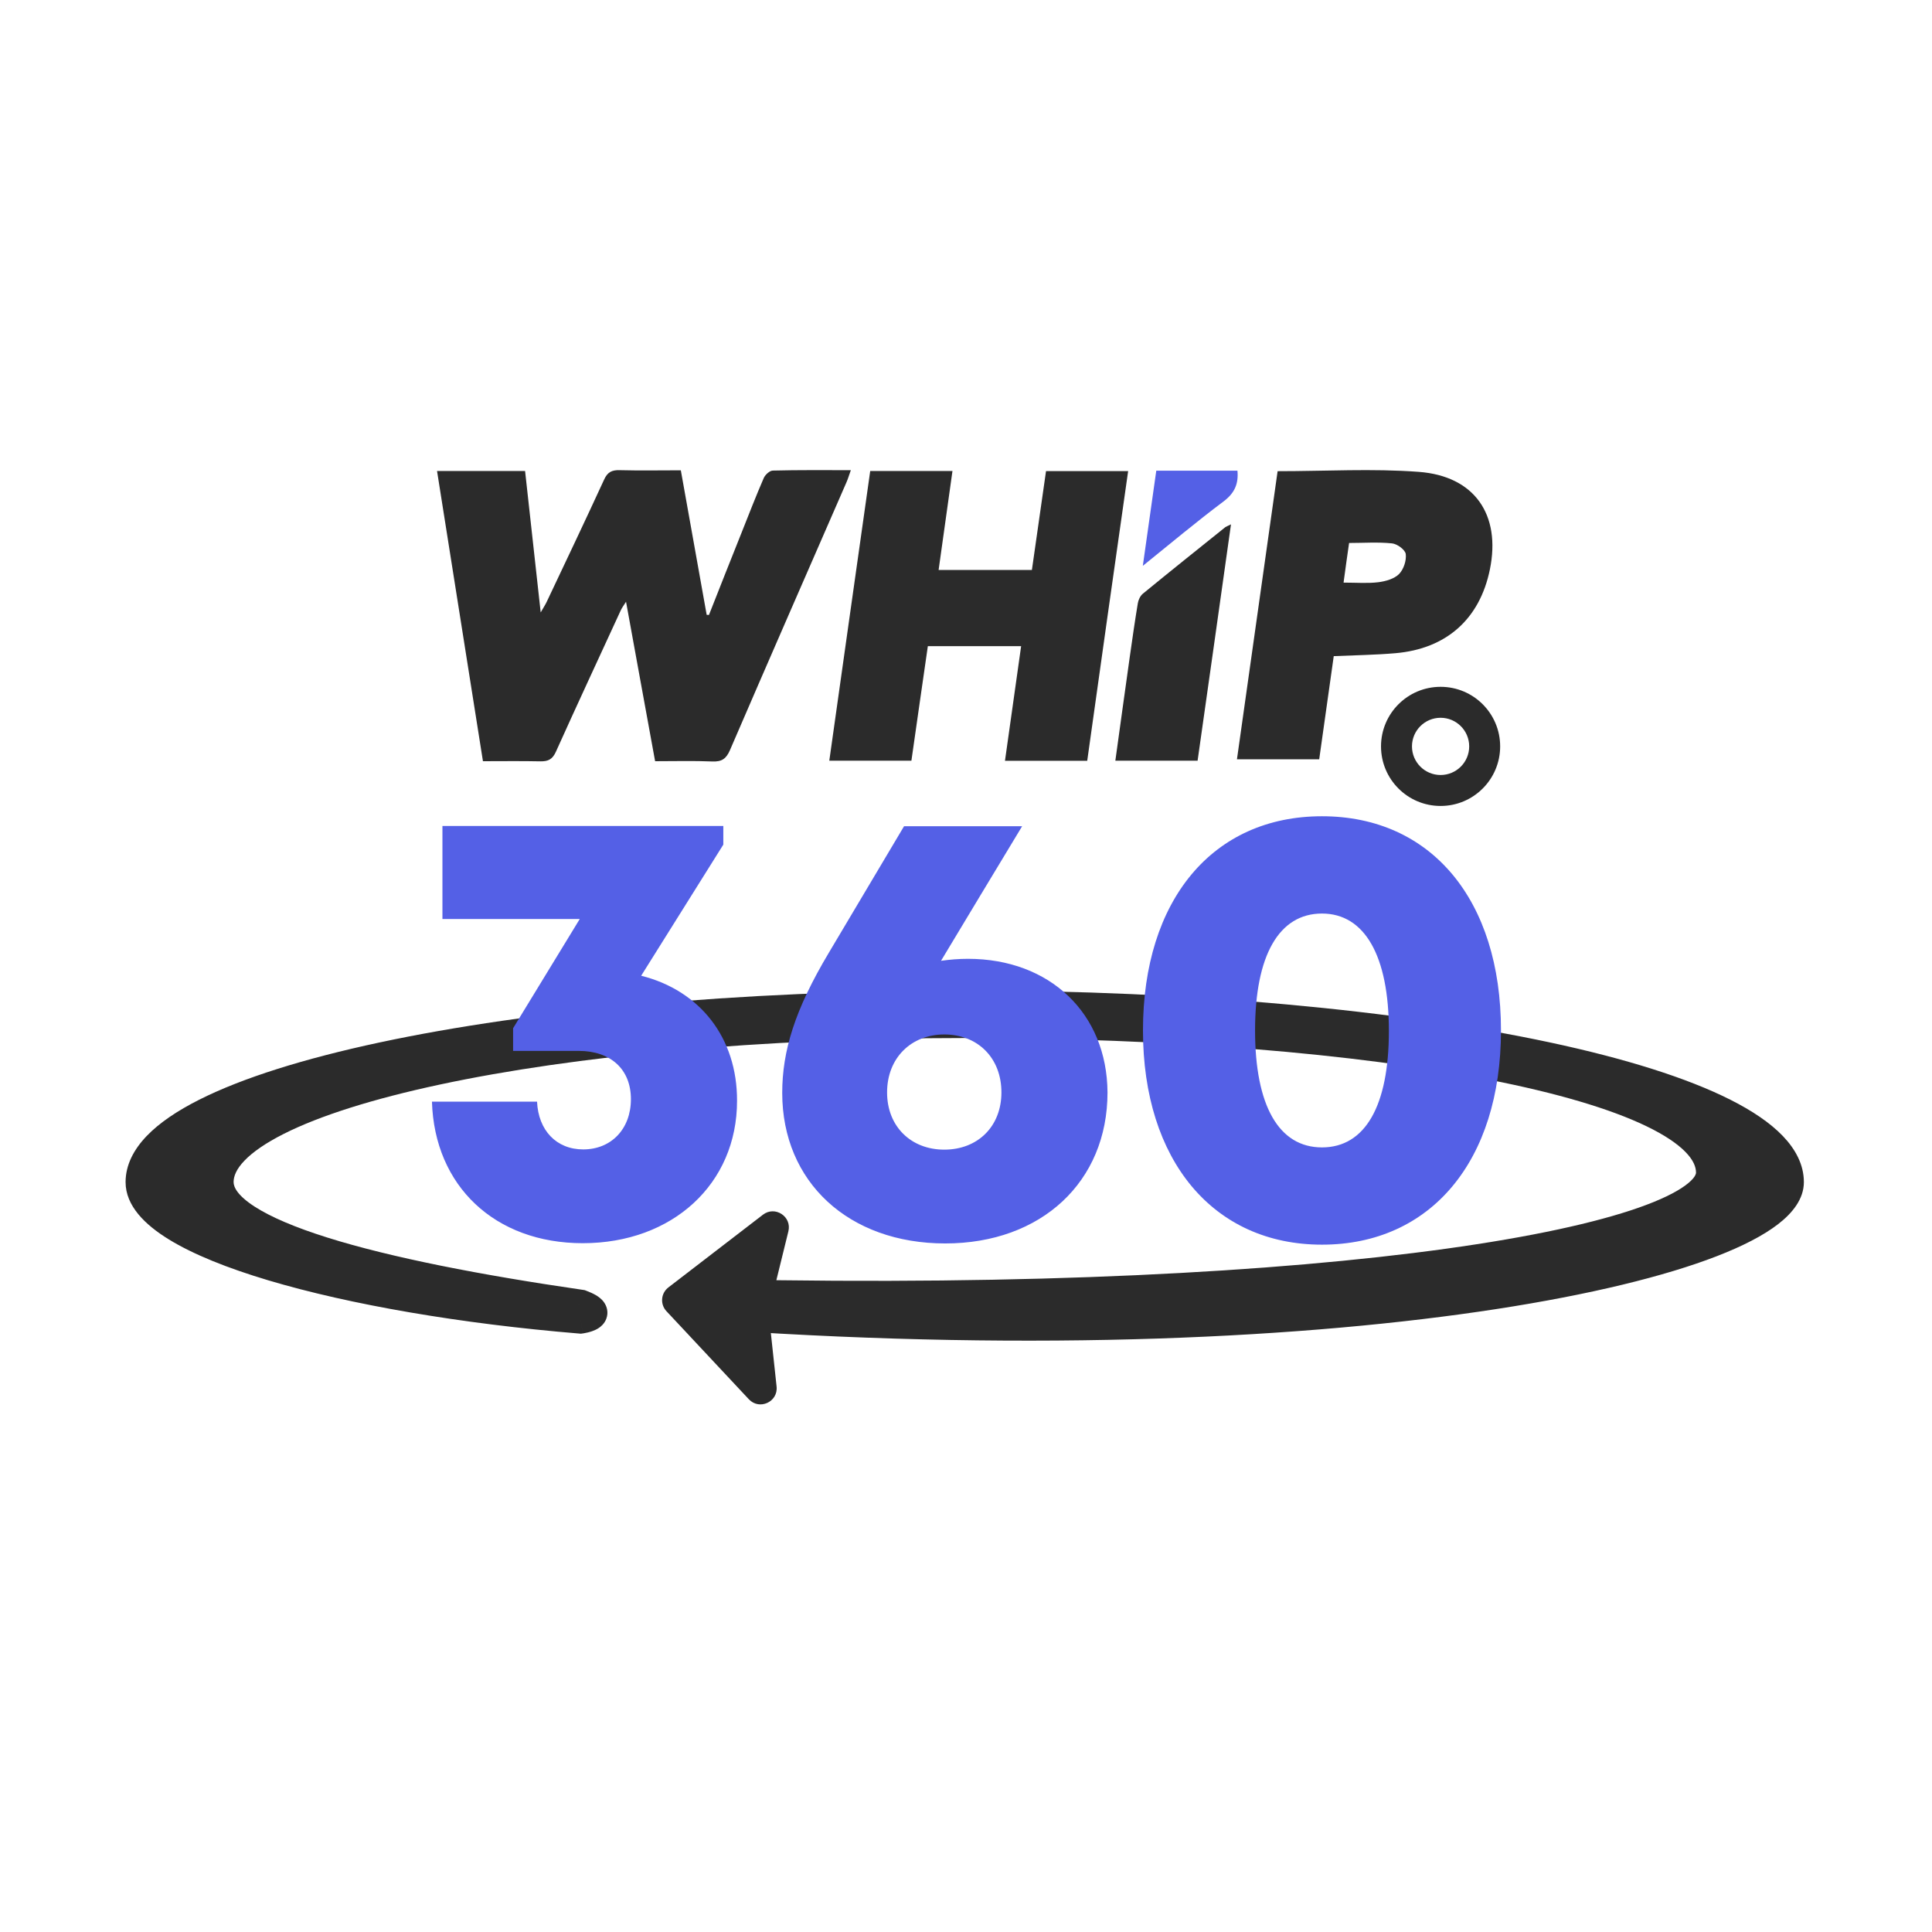 <svg xmlns="http://www.w3.org/2000/svg" width="600" height="600" viewBox="0 0 600 600" fill="none"><path fill-rule="evenodd" clip-rule="evenodd" d="M179.403 405.267L179.688 405.309L180.264 405.392C179.977 405.351 179.69 405.309 179.403 405.267ZM180.264 409.289L180.961 414.114L180.403 414.19L179.841 414.144C143.187 411.111 108.75 405.204 83.351 397.624C70.687 393.844 60.002 389.571 52.376 384.875C45.116 380.404 39 374.533 39 367.106L39 367.097C39.01 361.718 41.599 356.911 45.57 352.78C49.52 348.671 55.096 344.94 61.849 341.535C75.367 334.719 94.59 328.722 117.914 323.737C164.642 313.751 228.91 307.607 299.628 307.607H299.724L299.735 307.607C370.415 307.613 434.646 313.756 481.346 323.737C504.665 328.722 523.884 334.72 537.394 341.536C544.143 344.941 549.715 348.673 553.66 352.783C557.627 356.917 560.209 361.726 560.209 367.107C560.209 372.387 556.625 376.756 552.203 380.174C547.63 383.708 541.146 387.031 533.141 390.13C517.077 396.348 493.839 402.057 464.647 406.549C406.196 415.544 323.1 419.778 224.014 413.047L219.362 412.731V397.183L224.468 397.289C319.881 399.272 396.432 395.095 449.023 387.809C475.357 384.161 495.468 379.762 508.88 375.059C515.615 372.697 520.372 370.356 523.349 368.182C526.454 365.915 526.714 364.53 526.714 364.182C526.714 362.392 525.891 360.244 523.38 357.693C520.837 355.11 516.832 352.41 511.229 349.714C500.035 344.328 483.507 339.448 462.663 335.356C421.061 327.188 363.392 322.37 299.629 322.37C235.907 322.37 178.262 327.913 136.679 336.8C115.847 341.252 99.316 346.488 88.115 352.138C82.508 354.966 78.484 357.777 75.921 360.446C73.381 363.092 72.545 365.301 72.545 367.105C72.545 368.67 73.757 371.276 79.022 374.69C84.077 377.967 91.723 381.214 101.691 384.344C121.558 390.584 149.413 395.991 181 400.574L181.548 400.653L182.066 400.848C183.167 401.262 184.16 401.705 185.006 402.197C185.783 402.649 186.805 403.352 187.572 404.428C188.474 405.695 189.032 407.555 188.302 409.531C187.701 411.157 186.499 412.064 185.886 412.463C184.636 413.277 183.189 413.654 182.526 413.813C182.106 413.913 181.735 413.985 181.467 414.033C181.332 414.057 181.218 414.075 181.132 414.088C181.089 414.095 181.053 414.1 181.024 414.105L180.987 414.11L180.966 414.113L180.964 414.113C180.962 414.113 180.961 414.114 180.264 409.289ZM179.684 409.241L179.676 409.24C179.526 409.228 179.377 409.215 179.227 409.203C179.379 409.216 179.531 409.228 179.684 409.241ZM180.59 404.217C180.589 404.217 180.584 404.219 180.575 404.223C180.588 404.218 180.593 404.216 180.59 404.217Z" fill="#2B2B2B"></path><path d="M149.983 236.399C145.175 206.147 140.493 176.351 135.727 146.265C144.883 146.265 153.829 146.265 163.068 146.265C164.656 160.687 166.245 174.984 167.917 190.193C168.795 188.659 169.339 187.83 169.757 186.96C175.735 174.321 181.755 161.681 187.607 148.959C188.652 146.638 189.99 145.933 192.457 146.016C198.727 146.182 204.998 146.058 211.436 146.058C214.153 161.225 216.787 176.061 219.463 190.938C219.714 190.938 219.923 190.98 220.173 190.98C223.518 182.443 226.904 173.948 230.29 165.452C232.548 159.775 234.763 154.056 237.188 148.461C237.648 147.425 239.027 146.141 240.031 146.141C247.974 145.933 255.917 146.016 264.236 146.016C263.692 147.508 263.358 148.71 262.856 149.829C250.775 177.553 238.651 205.236 226.695 232.96C225.524 235.653 224.145 236.606 221.219 236.482C215.408 236.234 209.597 236.399 203.451 236.399C200.441 220.03 197.515 203.785 194.422 186.877C193.669 188.079 193.126 188.784 192.791 189.529C186.061 204.158 179.246 218.787 172.641 233.457C171.596 235.778 170.3 236.482 167.834 236.441C161.939 236.316 156.17 236.399 149.983 236.399Z" fill="#2B2B2B"></path><path d="M337.645 236.276C329.075 236.276 320.798 236.276 312.103 236.276C313.775 224.383 315.405 212.696 317.119 200.678C307.504 200.678 297.973 200.678 288.148 200.678C286.434 212.447 284.762 224.3 283.048 236.235C274.478 236.235 266.117 236.235 257.547 236.235C261.811 206.107 265.992 176.228 270.256 146.266C278.868 146.266 287.27 146.266 295.799 146.266C294.377 156.585 292.956 166.697 291.493 177.015C301.233 177.015 310.681 177.015 320.464 177.015C321.927 166.821 323.39 156.668 324.853 146.308C333.34 146.308 341.575 146.308 350.354 146.308C346.09 176.187 341.868 206.024 337.645 236.276Z" fill="#2B2B2B"></path><path d="M396.773 146.332C411.739 146.332 426.204 145.462 440.584 146.539C457.975 147.824 466.169 159.883 462.699 176.833C459.564 192.207 449.238 201.49 433.352 202.858C427.123 203.396 420.853 203.479 414.206 203.769C412.701 214.337 411.196 224.987 409.691 235.803C401.162 235.803 392.801 235.803 384.148 235.803C388.37 205.717 392.592 175.879 396.773 146.332ZM417.257 180.935C421.271 180.935 424.74 181.225 428.085 180.811C430.342 180.521 432.976 179.775 434.481 178.283C435.902 176.833 436.822 174.097 436.571 172.067C436.404 170.741 433.937 168.917 432.307 168.752C427.918 168.296 423.444 168.627 418.971 168.627C418.386 172.647 417.843 176.584 417.257 180.935Z" fill="#2B2B2B"></path><path d="M382.293 162.841C378.823 187.582 375.395 211.825 371.925 236.234C363.355 236.234 354.994 236.234 346.383 236.234C347.888 225.376 349.351 214.684 350.856 204.034C351.65 198.439 352.444 192.886 353.364 187.333C353.531 186.297 354.117 185.054 354.911 184.391C363.397 177.429 371.967 170.591 380.537 163.712C380.914 163.463 381.332 163.339 382.293 162.841Z" fill="#2B2B2B"></path><path d="M359.092 146.182C367.662 146.182 375.939 146.182 384.3 146.182C384.676 150.244 383.422 153.144 379.994 155.714C371.717 161.93 363.732 168.602 354.911 175.73C356.374 165.328 357.754 155.797 359.092 146.182Z" fill="#5460E6"></path><path d="M206.969 407.199L232.554 434.548C235.834 438.054 241.689 435.372 241.177 430.598L238.688 407.413L244.84 382.396C245.969 377.805 240.684 374.357 236.936 377.239L207.573 399.82C205.233 401.619 204.953 405.043 206.969 407.199Z" fill="#2B2B2B"></path><path d="M465.887 231.798C465.887 242.015 457.605 250.298 447.387 250.298C437.17 250.298 428.887 242.015 428.887 231.798C428.887 221.581 437.17 213.298 447.387 213.298C457.605 213.298 465.887 221.581 465.887 231.798ZM438.502 231.798C438.502 236.706 442.48 240.684 447.387 240.684C452.295 240.684 456.273 236.706 456.273 231.798C456.273 226.891 452.295 222.912 447.387 222.912C442.48 222.912 438.502 226.891 438.502 231.798Z" fill="#2B2B2B"></path><path d="M300.612 297.77C297.745 297.77 294.949 298.001 292.24 298.389C300.612 284.403 309.064 270.498 317.437 256.588H280.764L257.427 295.84C246.806 313.609 242.927 326.436 242.927 339.42C242.927 367.079 263.55 386.163 293.554 386.163C323.402 386.163 343.947 367.003 343.947 339.264C343.796 314.692 326.041 297.77 300.612 297.77ZM293.246 357.033C282.932 357.033 275.491 349.849 275.491 339.263C275.491 328.603 282.932 321.262 293.246 321.262C303.635 321.262 311.001 328.527 311.001 339.263C311.001 349.768 303.71 357.033 293.246 357.033ZM199.121 303.024L224.632 262.305V256.512H137.402V285.41H180.046L159.344 319.332V326.365H179.733C189.658 326.365 195.936 332.083 195.936 341.353C195.936 350.623 189.809 356.961 181.129 356.961C172.757 356.961 167.176 351.01 166.787 342.123H134.148C134.922 368.316 153.688 386.085 180.978 386.085C208.89 386.085 228.895 367.62 228.895 341.891C228.971 322.262 217.341 307.584 199.121 303.024ZM410.55 253.494C376.667 253.494 354.959 279.455 354.959 320.018C354.959 360.428 376.825 386.541 410.55 386.541C444.352 386.541 466.141 360.504 466.141 320.018C466.141 279.457 444.432 253.494 410.55 253.494ZM410.55 356.337C397.138 356.337 389.771 343.36 389.771 320.023C389.771 296.692 397.213 283.709 410.55 283.709C423.806 283.709 431.329 296.843 431.329 320.181C431.329 343.436 423.963 356.337 410.55 356.337Z" fill="#5460E6"></path></svg>